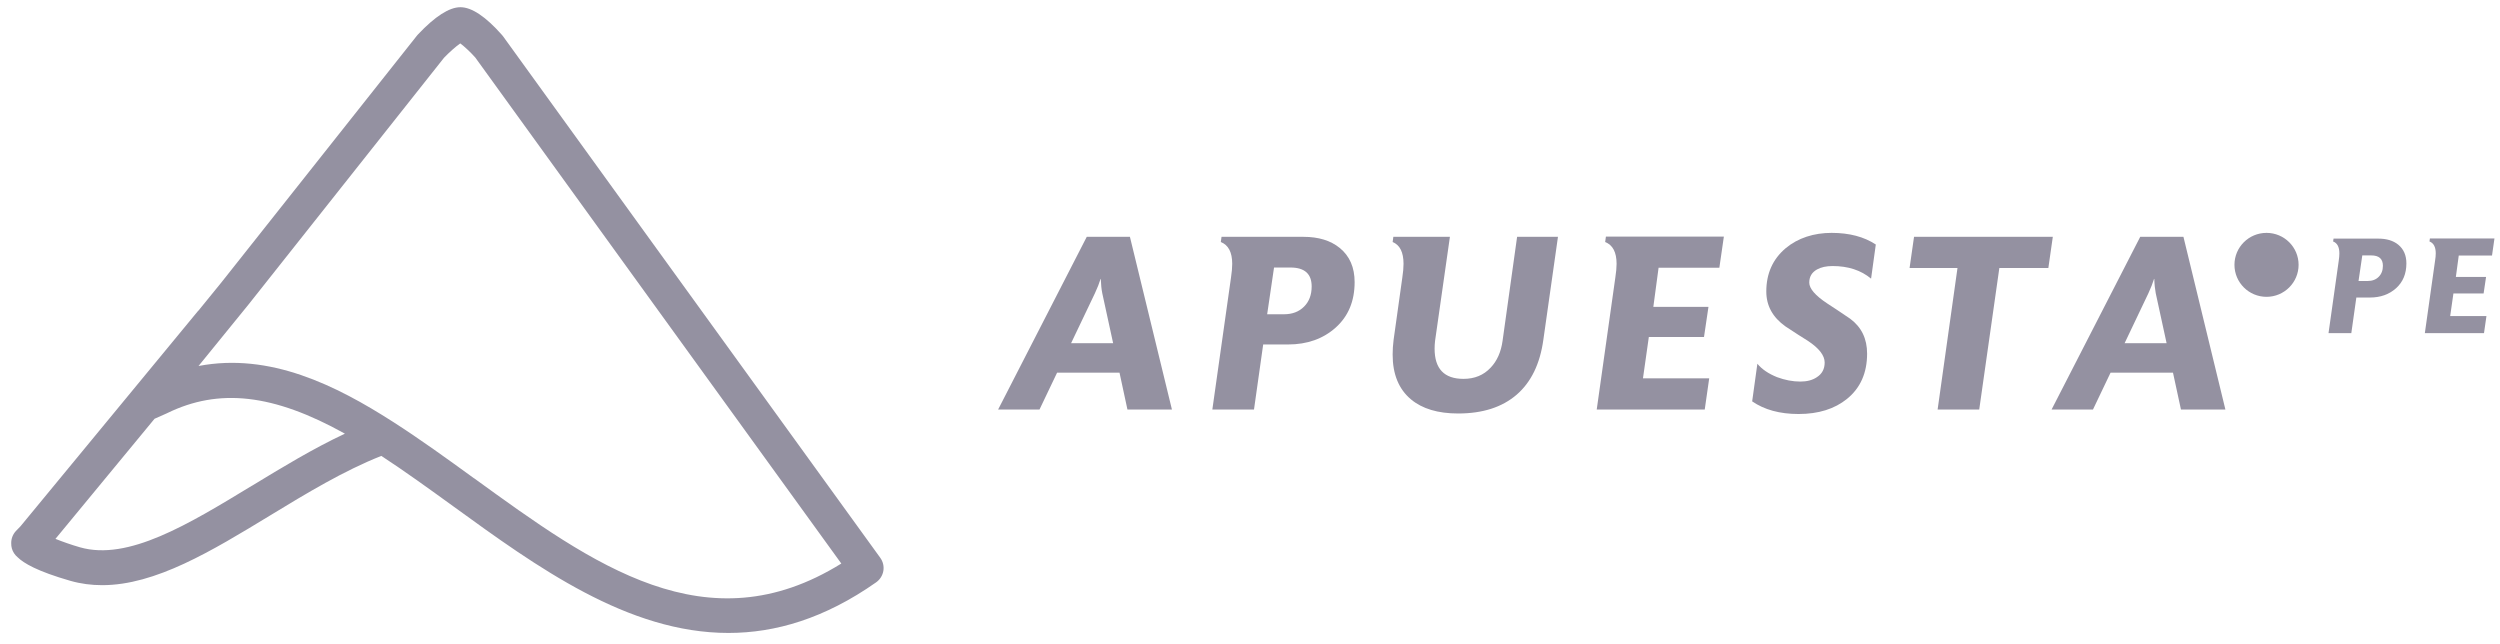<svg width="194" height="50" viewBox="0 0 194 50" fill="none" xmlns="http://www.w3.org/2000/svg">
<g clip-path="url(#clip0_17_38)">
<path d="M193.38 19.83L193.57 18.507H188.559L188.528 18.737C188.851 18.862 189.014 19.17 189.014 19.661C189.014 19.823 188.997 20.019 188.959 20.249L188.168 25.852H192.758L192.948 24.529H190.134L190.385 22.773H192.728L192.918 21.491H190.575L190.799 19.83H193.38Z" fill="#9491A1"/>
<path d="M186.104 18.987C185.717 18.673 185.201 18.517 184.563 18.517H181.083L181.049 18.737C181.375 18.862 181.535 19.17 181.535 19.661C181.535 19.823 181.518 20.019 181.484 20.249L180.693 25.852H182.462L182.852 23.088H183.908C184.723 23.088 185.398 22.847 185.934 22.367C186.467 21.887 186.736 21.244 186.736 20.439C186.736 19.816 186.525 19.332 186.104 18.987ZM184.587 21.481C184.373 21.697 184.088 21.805 183.731 21.805H183.022L183.314 19.82H184.01C184.61 19.82 184.913 20.087 184.913 20.625C184.913 20.98 184.804 21.264 184.587 21.481Z" fill="#9491A1"/>
<path d="M175.882 18.071C174.507 18.071 173.394 19.18 173.394 20.55C173.394 21.92 174.507 23.034 175.882 23.034C177.257 23.034 178.371 21.92 178.371 20.55C178.371 19.18 177.257 18.071 175.882 18.071Z" fill="#9491A1"/>
<path d="M166.081 18.378L159.203 31.779H162.415L163.779 28.92H168.624L169.242 31.779H172.691L169.435 18.378H166.081ZM164.869 26.633L166.716 22.756C166.906 22.347 167.052 21.975 167.154 21.643H167.174C167.184 22.066 167.225 22.438 167.286 22.759L168.128 26.633H164.869Z" fill="#9491A1"/>
<path d="M148.529 18.378L148.183 20.797H151.901L150.359 31.779H153.588L155.149 20.797H158.952L159.298 18.378H148.529Z" fill="#9491A1"/>
<path d="M138.569 19.261C137.567 20.107 137.065 21.227 137.065 22.621C137.065 23.724 137.56 24.623 138.548 25.327C139.305 25.828 139.886 26.2 140.283 26.444C141.156 27.019 141.594 27.58 141.594 28.132C141.594 28.632 141.393 29.008 140.996 29.265C140.66 29.495 140.232 29.61 139.706 29.61C139.115 29.61 138.511 29.495 137.893 29.265C137.224 28.994 136.718 28.649 136.372 28.226L135.968 31.146C136.915 31.799 138.117 32.127 139.57 32.127C141.111 32.127 142.364 31.735 143.328 30.953C144.367 30.111 144.887 28.937 144.887 27.442C144.887 26.288 144.452 25.385 143.576 24.735C142.782 24.197 142.184 23.798 141.787 23.544C140.86 22.929 140.399 22.391 140.399 21.931C140.399 21.471 140.595 21.142 140.996 20.912C141.315 20.733 141.723 20.645 142.208 20.645C143.417 20.645 144.411 20.97 145.196 21.623L145.562 18.974C144.649 18.372 143.508 18.071 142.133 18.071C140.758 18.071 139.519 18.466 138.569 19.261Z" fill="#9491A1"/>
<path d="M124.561 18.781C125.152 19.011 125.447 19.576 125.447 20.473C125.447 20.767 125.413 21.125 125.349 21.545L123.906 31.779H132.288L132.634 29.36H127.494L127.949 26.153H132.23L132.577 23.812H128.299L128.706 20.777H133.422L133.772 18.358H124.619L124.561 18.781Z" fill="#9491A1"/>
<path d="M116.6 26.444C116.481 27.313 116.172 28.01 115.67 28.534C115.13 29.113 114.428 29.4 113.565 29.4C112.071 29.4 111.325 28.619 111.325 27.056C111.325 26.853 111.338 26.646 111.362 26.444L112.513 18.378H108.123L108.069 18.781C108.632 19.011 108.914 19.576 108.914 20.473C108.914 20.767 108.884 21.125 108.819 21.545L108.144 26.366C108.093 26.762 108.069 27.147 108.069 27.516C108.069 29.042 108.544 30.199 109.495 30.994C110.367 31.721 111.586 32.087 113.154 32.087C115.056 32.087 116.566 31.599 117.693 30.628C118.817 29.654 119.506 28.233 119.764 26.366L120.898 18.378H117.727L116.6 26.444Z" fill="#9491A1"/>
<path d="M103.964 19.241C103.258 18.666 102.318 18.378 101.15 18.378H94.791L94.734 18.781C95.324 19.011 95.62 19.576 95.62 20.473C95.62 20.767 95.589 21.125 95.525 21.545L94.078 31.779H97.31L98.023 26.731H99.952C101.442 26.731 102.678 26.291 103.655 25.415C104.63 24.539 105.119 23.365 105.119 21.893C105.119 20.753 104.735 19.87 103.964 19.241ZM101.194 23.795C100.8 24.191 100.281 24.387 99.632 24.387H98.332L98.865 20.76H100.142C101.238 20.76 101.785 21.251 101.785 22.228C101.785 22.878 101.588 23.402 101.194 23.795Z" fill="#9491A1"/>
<path d="M84.332 18.378L77.454 31.779H80.665L82.03 28.92H86.874L87.489 31.779H90.942L87.682 18.378H84.332ZM83.116 26.633L84.966 22.756C85.157 22.347 85.303 21.975 85.404 21.643H85.421C85.435 22.066 85.472 22.438 85.537 22.759L86.379 26.633H83.116Z" fill="#9491A1"/>
<path d="M39.04 2.82C39.013 2.783 38.986 2.749 38.955 2.715C37.689 1.284 36.602 0.56 35.733 0.56H35.726C34.867 0.56 33.761 1.27 32.44 2.668C32.413 2.695 32.386 2.725 32.362 2.756L17.166 21.934L15.415 24.086C15.387 24.113 15.36 24.14 15.337 24.167L1.594 40.835C1.438 40.994 1.312 41.123 1.231 41.211C1 41.461 0.871 41.789 0.871 42.127C0.871 42.138 0.871 42.151 0.871 42.161C0.864 42.425 0.935 42.696 1.088 42.929C1.166 43.051 1.265 43.159 1.373 43.247C1.838 43.704 2.891 44.333 5.457 45.071C6.272 45.304 7.094 45.409 7.925 45.409C12.064 45.409 16.406 42.77 20.955 40.003C23.78 38.284 26.692 36.522 29.592 35.378C31.428 36.579 33.255 37.899 35.183 39.296C41.657 43.991 48.715 49.117 56.524 49.117C60.176 49.117 63.992 47.997 67.992 45.186C68.287 44.976 68.487 44.658 68.548 44.303C68.609 43.947 68.521 43.582 68.311 43.288C58.544 29.803 39.04 2.82 39.04 2.82ZM19.543 37.696C14.603 40.7 9.939 43.538 6.211 42.472C5.542 42.28 4.85 42.036 4.303 41.816L11.993 32.496L12.916 32.087C12.916 32.087 12.947 32.073 12.96 32.066C16.983 30.097 21.206 30.557 26.764 33.653C24.296 34.81 21.892 36.271 19.546 37.699L19.543 37.696ZM36.782 37.114C34.718 35.615 32.583 34.069 30.488 32.729C26.075 29.904 20.945 27.34 15.405 28.402L19.288 23.626L34.457 4.481C34.874 4.048 35.387 3.595 35.716 3.368C36.025 3.595 36.497 4.034 36.877 4.457C37.845 5.794 55.563 30.304 65.286 43.731C54.843 50.213 46.06 43.839 36.786 37.11L36.782 37.114Z" fill="#9491A1"/>
</g>
<defs>
<clipPath id="clip0_17_38">
<rect width="192.698" height="48.56" fill="white" transform="translate(0.871 0.56)"/>
</clipPath>
</defs>
</svg>
